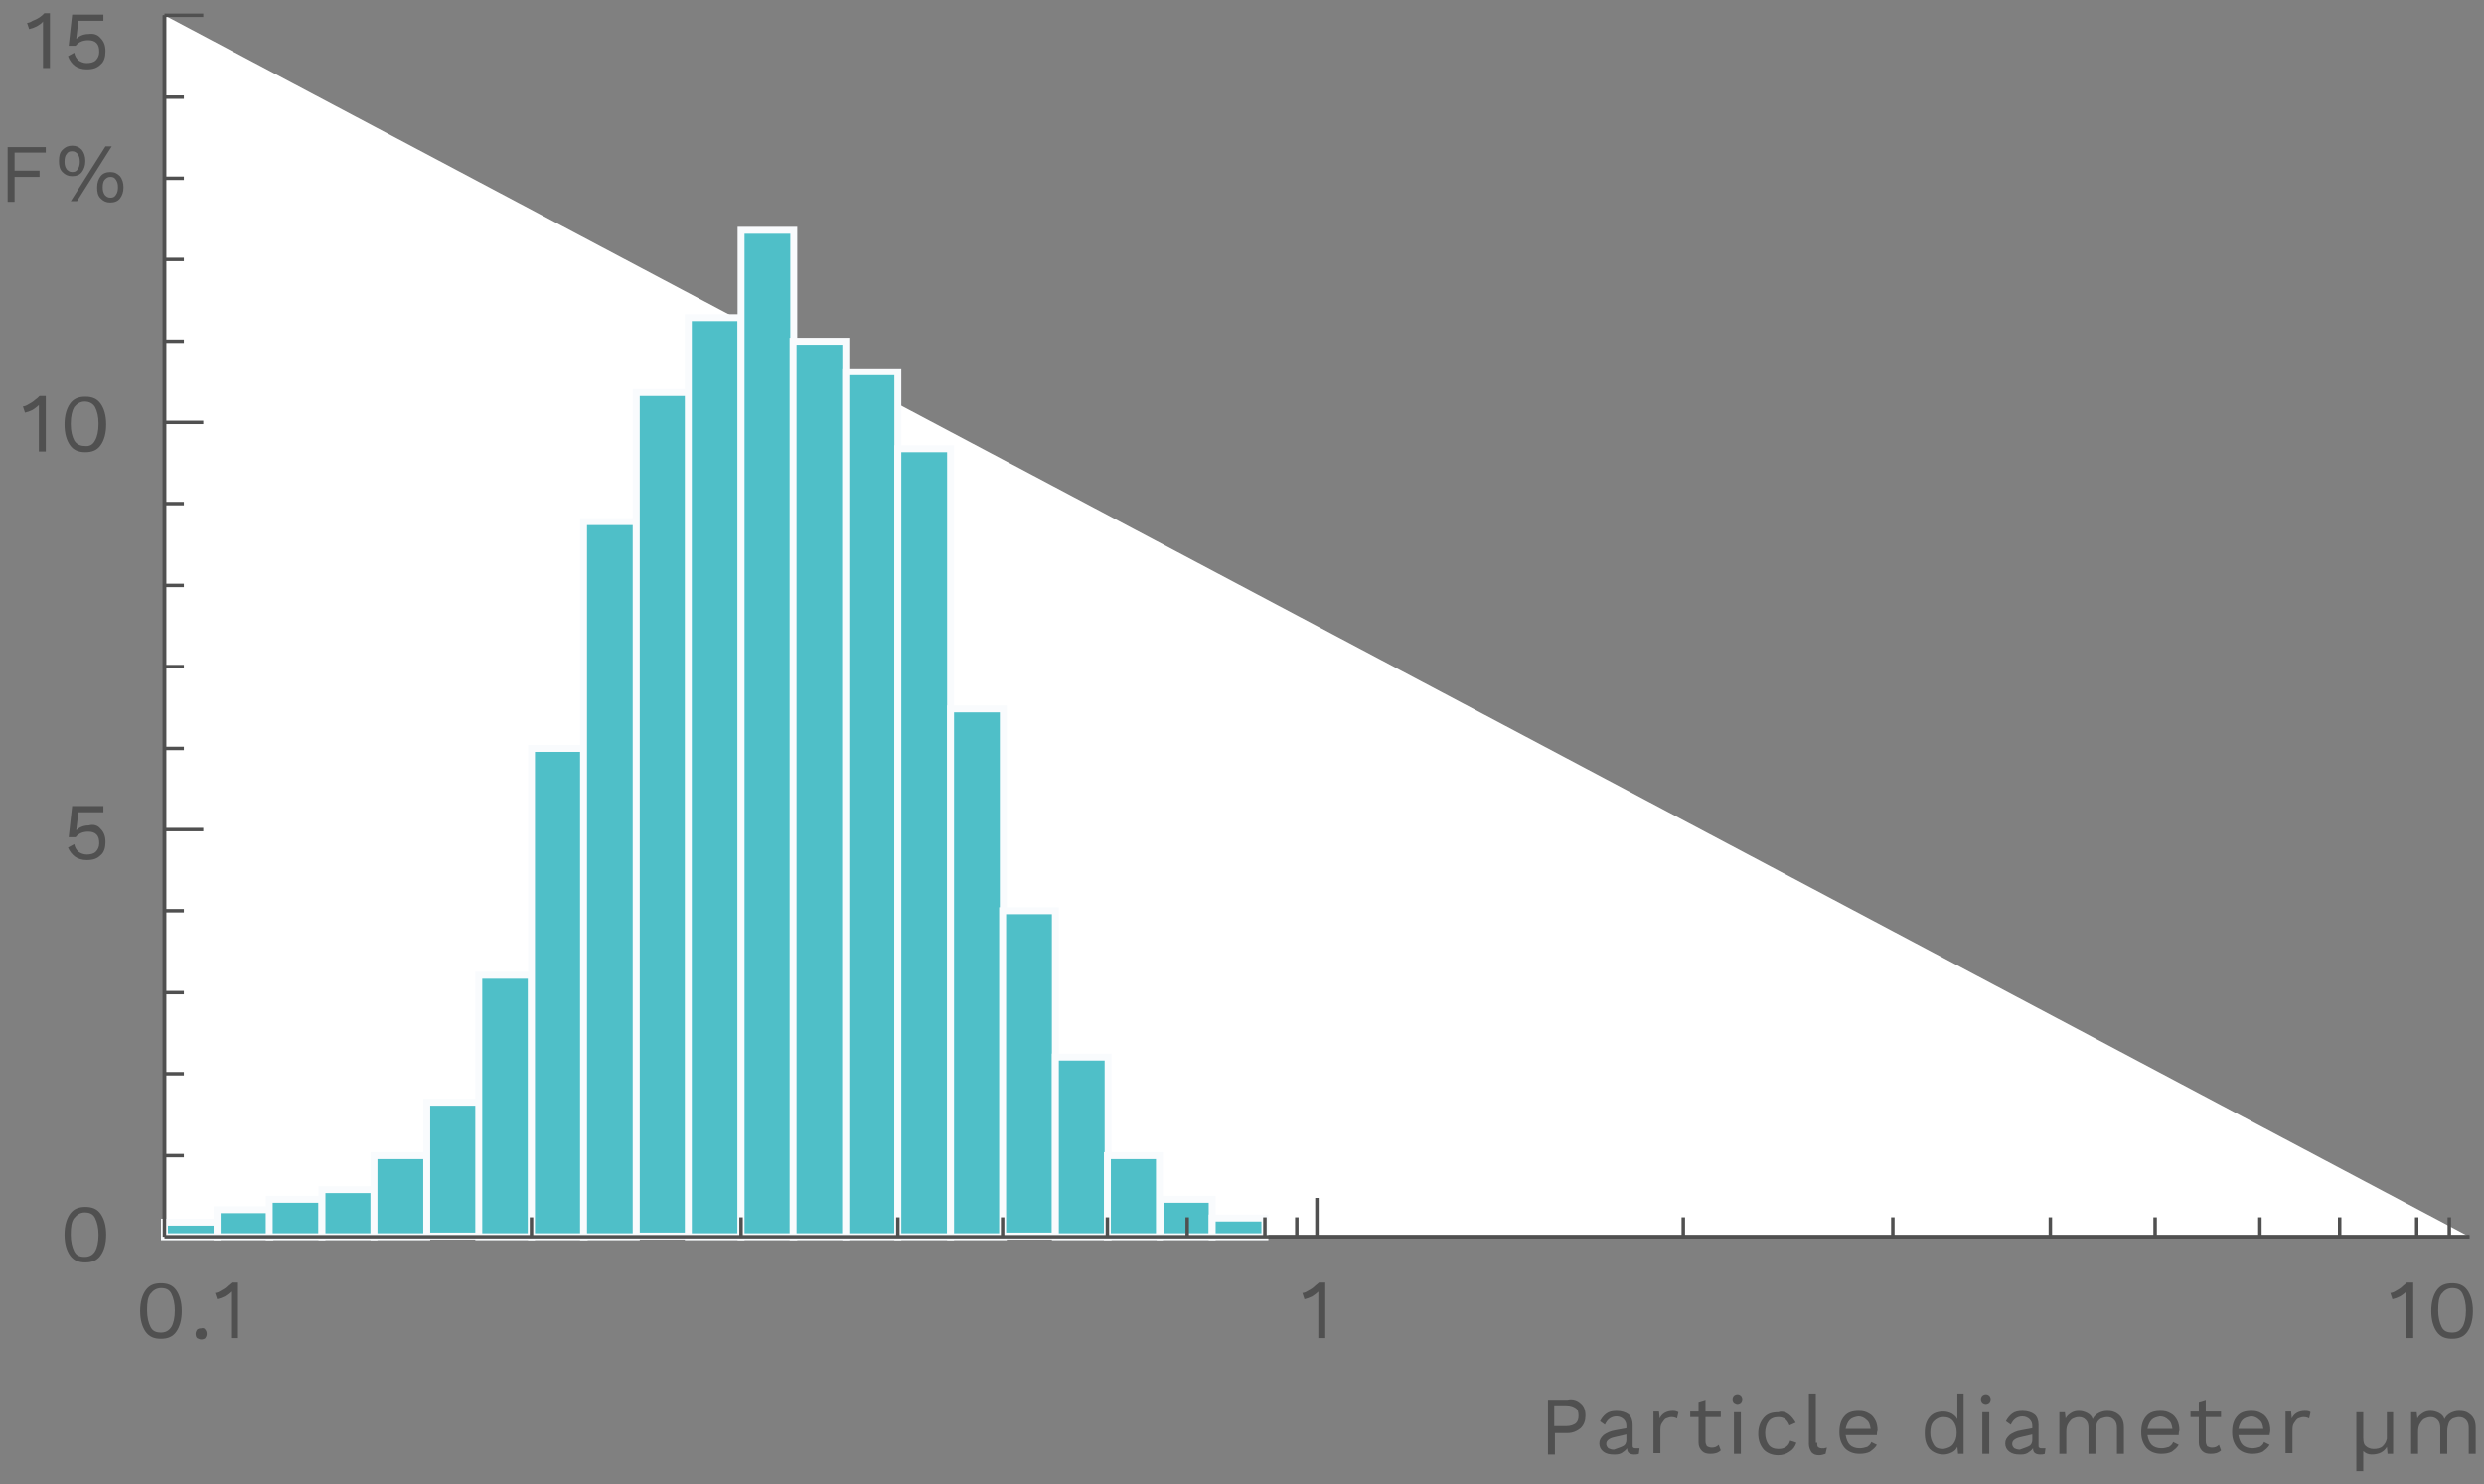 <?xml version="1.0" encoding="utf-8"?>
<!-- Generator: Adobe Illustrator 18.1.1, SVG Export Plug-In . SVG Version: 6.00 Build 0)  -->
<svg version="1.1" id="レイヤー_1" xmlns="http://www.w3.org/2000/svg" xmlns:xlink="http://www.w3.org/1999/xlink" x="0px"
	 y="0px" viewBox="0 0 358 214" style="enable-background:new 0 0 358 214;" xml:space="preserve">
<rect x="0" y="0" width="358" height="214" fill="#808080" stroke="none"/>
<g>
	<polyline style="fill:#FFFFFF;stroke:#505050;stroke-width:0.5;" points="355.9,178.3 23.7,178.3 23.7,2.2 	"/>
	<line style="fill:none;stroke:#505050;stroke-width:0.5;" x1="26.5" y1="131.3" x2="23.7" y2="131.3"/>
	<line style="fill:none;stroke:#505050;stroke-width:0.5;" x1="26.5" y1="143.1" x2="23.7" y2="143.1"/>
	<line style="fill:none;stroke:#505050;stroke-width:0.5;" x1="26.5" y1="154.8" x2="23.7" y2="154.8"/>
	<line style="fill:none;stroke:#505050;stroke-width:0.5;" x1="26.5" y1="166.6" x2="23.7" y2="166.6"/>
	<line style="fill:none;stroke:#505050;stroke-width:0.5;" x1="26.5" y1="72.6" x2="23.7" y2="72.6"/>
	<line style="fill:none;stroke:#505050;stroke-width:0.5;" x1="26.5" y1="84.4" x2="23.7" y2="84.4"/>
	<line style="fill:none;stroke:#505050;stroke-width:0.5;" x1="26.5" y1="96.1" x2="23.7" y2="96.1"/>
	<line style="fill:none;stroke:#505050;stroke-width:0.5;" x1="26.5" y1="107.9" x2="23.7" y2="107.9"/>
	<line style="fill:none;stroke:#505050;stroke-width:0.5;" x1="26.5" y1="14" x2="23.7" y2="14"/>
	<line style="fill:none;stroke:#505050;stroke-width:0.5;" x1="26.5" y1="25.7" x2="23.7" y2="25.7"/>
	<line style="fill:none;stroke:#505050;stroke-width:0.5;" x1="26.5" y1="37.4" x2="23.7" y2="37.4"/>
	<line style="fill:none;stroke:#505050;stroke-width:0.5;" x1="26.5" y1="49.2" x2="23.7" y2="49.2"/>
	<line style="fill:none;stroke:#505050;stroke-width:0.5;" x1="29.3" y1="60.9" x2="23.7" y2="60.9"/>
	<line style="fill:none;stroke:#505050;stroke-width:0.5;" x1="29.3" y1="2.2" x2="23.7" y2="2.2"/>
	<line style="fill:none;stroke:#505050;stroke-width:0.5;" x1="29.3" y1="119.6" x2="23.7" y2="119.6"/>
	<g>
		<rect x="23.7" y="176.2" style="fill:#4FBFC8;stroke:#F9FBFD;" width="7.6" height="2.1"/>
		<rect x="31.3" y="174.4" style="fill:#4FBFC8;stroke:#F9FBFD;" width="7.6" height="3.9"/>
		<rect x="38.8" y="172.9" style="fill:#4FBFC8;stroke:#F9FBFD;" width="7.6" height="5.4"/>
		<rect x="46.4" y="171.5" style="fill:#4FBFC8;stroke:#F9FBFD;" width="7.5" height="6.8"/>
		<rect x="53.9" y="166.6" style="fill:#4FBFC8;stroke:#F9FBFD;" width="7.6" height="11.7"/>
		<rect x="61.5" y="158.9" style="fill:#4FBFC8;stroke:#F9FBFD;" width="7.6" height="19.3"/>
		<rect x="69" y="140.6" style="fill:#4FBFC8;stroke:#F9FBFD;" width="7.6" height="37.7"/>
		<rect x="76.6" y="107.9" style="fill:#4FBFC8;stroke:#F9FBFD;" width="7.6" height="70.4"/>
		<rect x="84.1" y="75.2" style="fill:#4FBFC8;stroke:#F9FBFD;" width="7.6" height="103.1"/>
		<rect x="91.7" y="56.6" style="fill:#4FBFC8;stroke:#F9FBFD;" width="7.6" height="121.6"/>
		<rect x="99.2" y="45.8" style="fill:#4FBFC8;stroke:#F9FBFD;" width="7.6" height="132.5"/>
		<rect x="106.8" y="33.2" style="fill:#4FBFC8;stroke:#F9FBFD;" width="7.6" height="145.1"/>
		<rect x="114.3" y="49.2" style="fill:#4FBFC8;stroke:#F9FBFD;" width="7.6" height="129.1"/>
		<rect x="121.9" y="53.6" style="fill:#4FBFC8;stroke:#F9FBFD;" width="7.5" height="124.7"/>
		<rect x="129.4" y="64.7" style="fill:#4FBFC8;stroke:#F9FBFD;" width="7.6" height="113.6"/>
		<rect x="137" y="102.2" style="fill:#4FBFC8;stroke:#F9FBFD;" width="7.6" height="76.1"/>
		<rect x="144.5" y="131.3" style="fill:#4FBFC8;stroke:#F9FBFD;" width="7.6" height="46.9"/>
		<rect x="152.1" y="152.4" style="fill:#4FBFC8;stroke:#F9FBFD;" width="7.6" height="25.9"/>
		<rect x="159.6" y="166.6" style="fill:#4FBFC8;stroke:#F9FBFD;" width="7.5" height="11.7"/>
		<rect x="167.2" y="172.9" style="fill:#4FBFC8;stroke:#F9FBFD;" width="7.5" height="5.4"/>
		<rect x="174.7" y="175.6" style="fill:#4FBFC8;stroke:#F9FBFD;" width="7.6" height="2.7"/>
	</g>
	<g>
		<g>
			<path style="fill:#505050;" d="M21,192c-0.5-0.7-0.8-1.7-0.8-3s0.3-2.3,0.8-3c0.5-0.7,1.2-1,2.2-1s1.7,0.3,2.2,1
				c0.5,0.7,0.8,1.7,0.8,3s-0.3,2.3-0.8,3c-0.5,0.7-1.2,1-2.2,1S21.5,192.7,21,192z M24.7,191.3c0.3-0.5,0.5-1.3,0.5-2.4
				c0-1-0.2-1.8-0.5-2.4s-0.8-0.8-1.5-0.8c-0.6,0-1.1,0.3-1.5,0.8s-0.5,1.3-0.5,2.4c0,1,0.2,1.8,0.5,2.4s0.8,0.8,1.5,0.8
				C23.8,192.1,24.3,191.9,24.7,191.3z"/>
			<path style="fill:#505050;" d="M29.6,191.7c0.1,0.1,0.2,0.3,0.2,0.6s-0.1,0.4-0.2,0.6c-0.1,0.1-0.3,0.2-0.6,0.2
				c-0.2,0-0.4-0.1-0.6-0.2c-0.1-0.1-0.2-0.3-0.2-0.6s0.1-0.4,0.2-0.6c0.1-0.1,0.3-0.2,0.6-0.2C29.3,191.4,29.5,191.5,29.6,191.7z"
				/>
			<path style="fill:#505050;" d="M34.3,185v7.9h-1v-5.8c0-0.2,0-0.5,0-0.9c-0.3,0.3-0.6,0.5-0.9,0.7c-0.4,0.2-0.7,0.3-1.1,0.4
				l-0.3-0.9c0.2,0,0.5-0.1,0.8-0.3c0.3-0.2,0.6-0.3,0.9-0.6s0.5-0.4,0.7-0.6H34.3z"/>
		</g>
	</g>
	<g>
		<g>
			<path style="fill:#505050;" d="M10.1,181c-0.5-0.7-0.8-1.7-0.8-3s0.3-2.3,0.8-3c0.5-0.7,1.2-1,2.2-1s1.7,0.3,2.2,1
				c0.5,0.7,0.8,1.7,0.8,3s-0.3,2.3-0.8,3c-0.5,0.7-1.2,1-2.2,1S10.6,181.7,10.1,181z M13.7,180.4c0.3-0.5,0.5-1.3,0.5-2.4
				c0-1-0.2-1.8-0.5-2.4s-0.8-0.8-1.5-0.8c-0.6,0-1.1,0.3-1.5,0.8s-0.5,1.3-0.5,2.4c0,1,0.2,1.8,0.5,2.4s0.8,0.8,1.5,0.8
				C12.9,181.2,13.4,180.9,13.7,180.4z"/>
		</g>
	</g>
	<g>
		<g>
			<path style="fill:#505050;" d="M14.5,119.5c0.5,0.5,0.7,1.1,0.7,1.9c0,0.8-0.2,1.5-0.7,1.9c-0.5,0.5-1.1,0.7-2,0.7
				c-0.7,0-1.3-0.2-1.7-0.5c-0.4-0.3-0.8-0.8-1-1.3l0.9-0.5c0.1,0.5,0.3,0.8,0.6,1.1c0.3,0.2,0.7,0.4,1.2,0.4c0.5,0,1-0.1,1.3-0.4
				c0.3-0.3,0.5-0.7,0.5-1.2c0-0.6-0.1-1-0.4-1.3s-0.7-0.4-1.2-0.4c-0.8,0-1.4,0.3-1.8,0.8H9.9l0.5-4.5h4.5v0.9h-3.6l-0.3,2.5l0,0.1
				h0c0.4-0.4,1-0.7,1.8-0.7C13.5,118.8,14.1,119,14.5,119.5z"/>
		</g>
	</g>
	<g>
		<g>
			<path style="fill:#505050;" d="M6.6,57.2v7.9h-1v-5.8c0-0.2,0-0.5,0-0.9c-0.3,0.3-0.6,0.5-0.9,0.7c-0.4,0.2-0.7,0.3-1.1,0.4
				l-0.3-0.9c0.2,0,0.5-0.1,0.8-0.3s0.6-0.3,0.9-0.6c0.3-0.2,0.5-0.4,0.7-0.6H6.6z"/>
			<path style="fill:#505050;" d="M10.1,64.2c-0.5-0.7-0.8-1.7-0.8-3s0.3-2.3,0.8-3c0.5-0.7,1.2-1,2.2-1s1.7,0.3,2.2,1
				c0.5,0.7,0.8,1.7,0.8,3s-0.3,2.3-0.8,3c-0.5,0.7-1.2,1-2.2,1S10.6,64.9,10.1,64.2z M13.7,63.5c0.3-0.5,0.5-1.3,0.5-2.4
				s-0.2-1.8-0.5-2.4c-0.3-0.5-0.8-0.8-1.5-0.8c-0.6,0-1.1,0.3-1.5,0.8c-0.3,0.5-0.5,1.3-0.5,2.4s0.2,1.8,0.5,2.4
				c0.3,0.5,0.8,0.8,1.5,0.8C12.9,64.4,13.4,64.1,13.7,63.5z"/>
		</g>
	</g>
	<g>
		<g>
			<path style="fill:#505050;" d="M2.1,22v2.6h3.6v0.9H2.1v3.6h-1v-7.9h5.5V22H2.1z"/>
			<path style="fill:#505050;" d="M11.8,21.6c0.3,0.4,0.5,0.9,0.5,1.6s-0.2,1.2-0.5,1.6c-0.3,0.4-0.8,0.6-1.4,0.6s-1-0.2-1.4-0.6
				s-0.5-0.9-0.5-1.6S8.6,22,9,21.6S9.8,21,10.4,21S11.4,21.2,11.8,21.6z M9.6,22.2c-0.2,0.2-0.3,0.6-0.3,1.1s0.1,0.8,0.3,1.1
				c0.2,0.2,0.4,0.4,0.8,0.4s0.6-0.1,0.8-0.4s0.3-0.6,0.3-1.1s-0.1-0.8-0.3-1.1c-0.2-0.2-0.4-0.4-0.8-0.4S9.8,21.9,9.6,22.2z
				 M15.2,21.1h0.9l-5,7.9h-0.9L15.2,21.1z M17.3,25.4c0.3,0.4,0.5,0.9,0.5,1.6s-0.2,1.2-0.5,1.6c-0.3,0.4-0.8,0.6-1.4,0.6
				s-1-0.2-1.4-0.6S14,27.7,14,27s0.2-1.2,0.5-1.6s0.8-0.6,1.4-0.6S16.9,25,17.3,25.4z M15.1,25.9c-0.2,0.2-0.3,0.6-0.3,1.1
				s0.1,0.8,0.3,1.1c0.2,0.2,0.4,0.4,0.8,0.4s0.6-0.1,0.8-0.4s0.3-0.6,0.3-1.1s-0.1-0.8-0.3-1.1s-0.4-0.4-0.8-0.4
				S15.3,25.7,15.1,25.9z"/>
		</g>
	</g>
	<g>
		<g>
			<path style="fill:#505050;" d="M7.2,1.9v7.9h-1V4c0-0.2,0-0.5,0-0.9C6,3.4,5.6,3.6,5.3,3.8C4.9,4,4.6,4.1,4.2,4.2L3.9,3.3
				c0.2,0,0.5-0.1,0.8-0.3C5,2.9,5.4,2.7,5.7,2.5s0.5-0.4,0.7-0.6H7.2z"/>
			<path style="fill:#505050;" d="M14.5,5.5c0.5,0.5,0.7,1.1,0.7,1.9c0,0.8-0.2,1.5-0.7,1.9c-0.5,0.5-1.1,0.7-2,0.7
				c-0.7,0-1.3-0.2-1.7-0.5c-0.4-0.3-0.8-0.8-1-1.4l0.9-0.5c0.1,0.5,0.3,0.8,0.6,1.1c0.3,0.2,0.7,0.4,1.2,0.4c0.5,0,1-0.1,1.3-0.4
				c0.3-0.3,0.5-0.7,0.5-1.2c0-0.6-0.1-1-0.4-1.3s-0.7-0.4-1.2-0.4c-0.8,0-1.4,0.3-1.8,0.8H9.9l0.5-4.5h4.5v0.9h-3.6l-0.3,2.5l0,0.1
				h0c0.4-0.4,1-0.7,1.8-0.7C13.5,4.8,14.1,5,14.5,5.5z"/>
		</g>
	</g>
	<g>
		<g>
			<path style="fill:#505050;" d="M191,185v7.9h-1v-5.8c0-0.2,0-0.5,0-0.9c-0.3,0.3-0.6,0.5-0.9,0.7c-0.4,0.2-0.7,0.3-1.1,0.4
				l-0.3-0.9c0.2,0,0.5-0.1,0.8-0.3c0.3-0.2,0.6-0.3,0.9-0.6s0.5-0.4,0.7-0.6H191z"/>
		</g>
	</g>
	<g>
		<g>
			<path style="fill:#505050;" d="M347.8,185v7.9h-1v-5.8c0-0.2,0-0.5,0-0.9c-0.3,0.3-0.6,0.5-0.9,0.7c-0.4,0.2-0.7,0.3-1.1,0.4
				l-0.3-0.9c0.2,0,0.5-0.1,0.8-0.3c0.3-0.2,0.6-0.3,0.9-0.6s0.5-0.4,0.7-0.6H347.8z"/>
			<path style="fill:#505050;" d="M351.2,192c-0.5-0.7-0.8-1.7-0.8-3s0.3-2.3,0.8-3c0.5-0.7,1.2-1,2.2-1s1.7,0.3,2.2,1
				c0.5,0.7,0.8,1.7,0.8,3s-0.3,2.3-0.8,3c-0.5,0.7-1.2,1-2.2,1S351.7,192.7,351.2,192z M354.9,191.3c0.3-0.5,0.5-1.3,0.5-2.4
				c0-1-0.2-1.8-0.5-2.4s-0.8-0.8-1.5-0.8c-0.6,0-1.1,0.3-1.5,0.8s-0.5,1.3-0.5,2.4c0,1,0.2,1.8,0.5,2.4s0.8,0.8,1.5,0.8
				C354.1,192.1,354.5,191.9,354.9,191.3z"/>
		</g>
	</g>
	<g>
		<g>
			<path style="fill:#505050;" d="M227.8,202.3c0.5,0.4,0.7,1,0.7,1.8c0,0.7-0.2,1.3-0.7,1.8c-0.5,0.4-1.1,0.7-1.9,0.7h-1.8v3.1h-1
				v-7.9h2.8C226.7,201.6,227.4,201.9,227.8,202.3z M227.1,205.2c0.3-0.3,0.4-0.6,0.4-1.1c0-0.5-0.1-0.9-0.4-1.1s-0.7-0.4-1.4-0.4
				h-1.7v3h1.7C226.4,205.6,226.8,205.4,227.1,205.2z"/>
			<path style="fill:#505050;" d="M236.3,208.8l-0.1,0.8c-0.2,0.1-0.5,0.1-0.7,0.1c-0.3,0-0.6-0.1-0.7-0.2c-0.2-0.1-0.3-0.4-0.3-0.7
				c-0.2,0.3-0.5,0.5-0.8,0.7c-0.4,0.2-0.7,0.2-1.1,0.2c-0.6,0-1.1-0.1-1.5-0.4c-0.4-0.3-0.6-0.7-0.6-1.2c0-0.5,0.2-0.8,0.6-1.2
				c0.4-0.3,1-0.6,1.7-0.7l1.6-0.3v-0.3c0-0.4-0.1-0.7-0.4-1c-0.2-0.2-0.6-0.4-1-0.4c-0.4,0-0.7,0.1-1,0.3c-0.3,0.2-0.5,0.5-0.7,0.9
				l-0.7-0.5c0.2-0.4,0.5-0.8,0.9-1.1c0.4-0.3,0.9-0.4,1.5-0.4c0.7,0,1.3,0.2,1.7,0.5c0.4,0.3,0.6,0.9,0.6,1.5v3
				c0,0.1,0,0.3,0.1,0.3c0.1,0.1,0.2,0.1,0.3,0.1S236.2,208.8,236.3,208.8z M233.9,208.5c0.4-0.2,0.5-0.6,0.5-0.9v-0.8l-1.3,0.3
				c-0.5,0.1-0.9,0.2-1.2,0.4c-0.3,0.2-0.4,0.4-0.4,0.7c0,0.2,0.1,0.4,0.3,0.6c0.2,0.1,0.5,0.2,0.8,0.2
				C233.1,208.8,233.5,208.7,233.9,208.5z"/>
			<path style="fill:#505050;" d="M241.9,203.6l-0.2,0.9c-0.2-0.1-0.4-0.2-0.8-0.2c-0.3,0-0.5,0.1-0.8,0.2c-0.2,0.1-0.4,0.4-0.6,0.7
				c-0.2,0.3-0.2,0.7-0.2,1.1v3.2h-1v-6h0.8l0.1,1c0.3-0.7,1-1.1,1.9-1.1C241.5,203.4,241.7,203.5,241.9,203.6z"/>
			<path style="fill:#505050;" d="M248,209.1c-0.4,0.4-0.9,0.5-1.5,0.5c-0.5,0-0.9-0.1-1.2-0.4c-0.3-0.3-0.5-0.7-0.5-1.2v-3.7h-1.2
				v-0.8h1.2v-1.4l1-0.3v1.7h2.2v0.8h-2.2v3.5c0,0.3,0.1,0.5,0.2,0.7c0.2,0.1,0.4,0.2,0.7,0.2c0.4,0,0.7-0.1,1-0.4L248,209.1z"/>
			<path style="fill:#505050;" d="M249.9,202.2c-0.1-0.1-0.2-0.3-0.2-0.5c0-0.2,0.1-0.4,0.2-0.5s0.3-0.2,0.5-0.2s0.4,0.1,0.5,0.2
				s0.2,0.3,0.2,0.5c0,0.2-0.1,0.4-0.2,0.5s-0.3,0.2-0.5,0.2S250.1,202.3,249.9,202.2z M250.9,209.6h-1v-6h1V209.6z"/>
			<path style="fill:#505050;" d="M257.8,203.9c0.4,0.3,0.7,0.7,1,1.2l-0.9,0.4c-0.3-0.8-0.8-1.2-1.6-1.2c-0.6,0-1.1,0.2-1.4,0.6
				c-0.3,0.4-0.5,1-0.5,1.7c0,0.7,0.2,1.3,0.5,1.7s0.8,0.6,1.4,0.6c0.5,0,0.8-0.1,1.1-0.3c0.3-0.2,0.5-0.5,0.6-0.9l0.9,0.3
				c-0.2,0.6-0.5,1-1,1.3c-0.4,0.3-1,0.5-1.6,0.5c-0.9,0-1.6-0.3-2.1-0.8c-0.5-0.6-0.8-1.3-0.8-2.3c0-1,0.3-1.7,0.8-2.3
				c0.5-0.6,1.2-0.8,2.1-0.8C256.8,203.4,257.4,203.6,257.8,203.9z"/>
			<path style="fill:#505050;" d="M261.9,208c0,0.3,0,0.5,0.1,0.6c0.1,0.1,0.3,0.2,0.5,0.2c0.2,0,0.3,0,0.4,0c0.1,0,0.3-0.1,0.4-0.1
				l-0.2,0.9c-0.3,0.1-0.6,0.2-0.9,0.2c-0.5,0-0.8-0.1-1.1-0.4c-0.2-0.3-0.4-0.7-0.4-1.2v-7.3h1V208z"/>
			<path style="fill:#505050;" d="M270.5,206.9H266c0.1,0.6,0.3,1.1,0.6,1.4c0.3,0.3,0.8,0.5,1.4,0.5c0.4,0,0.8-0.1,1.1-0.2
				c0.3-0.2,0.5-0.4,0.6-0.7l0.8,0.4c-0.2,0.4-0.6,0.7-1,1c-0.4,0.2-0.9,0.3-1.5,0.3c-0.9,0-1.6-0.3-2.1-0.8
				c-0.5-0.6-0.8-1.3-0.8-2.3c0-1,0.2-1.7,0.7-2.3c0.5-0.6,1.2-0.8,2.1-0.8c0.6,0,1,0.1,1.5,0.4c0.4,0.2,0.7,0.6,0.9,1
				s0.3,0.9,0.3,1.4C270.5,206.5,270.5,206.7,270.5,206.9z M266.6,204.7c-0.3,0.3-0.5,0.8-0.6,1.3h3.6c-0.1-0.6-0.2-1-0.6-1.3
				c-0.3-0.3-0.7-0.5-1.2-0.5C267.3,204.3,266.9,204.4,266.6,204.7z"/>
			<path style="fill:#505050;" d="M283,200.8v8.8h-0.8l-0.1-1c-0.2,0.4-0.4,0.6-0.8,0.8c-0.4,0.2-0.8,0.3-1.2,0.3
				c-0.8,0-1.5-0.3-2-0.8c-0.5-0.6-0.7-1.3-0.7-2.3c0-1,0.2-1.7,0.7-2.3c0.5-0.6,1.2-0.8,2-0.8c0.4,0,0.8,0.1,1.2,0.3
				c0.3,0.2,0.6,0.4,0.8,0.8v-3.7H283z M281.5,208.2c0.3-0.4,0.5-0.9,0.5-1.6v-0.1c0-0.7-0.2-1.2-0.5-1.6c-0.3-0.4-0.8-0.6-1.4-0.6
				c-0.6,0-1,0.2-1.4,0.6s-0.5,1-0.5,1.7c0,0.7,0.2,1.2,0.5,1.7s0.8,0.6,1.4,0.6C280.7,208.8,281.2,208.6,281.5,208.2z"/>
			<path style="fill:#505050;" d="M285.7,202.2c-0.1-0.1-0.2-0.3-0.2-0.5c0-0.2,0.1-0.4,0.2-0.5s0.3-0.2,0.5-0.2s0.4,0.1,0.5,0.2
				s0.2,0.3,0.2,0.5c0,0.2-0.1,0.4-0.2,0.5s-0.3,0.2-0.5,0.2S285.8,202.3,285.7,202.2z M286.7,209.6h-1v-6h1V209.6z"/>
			<path style="fill:#505050;" d="M294.8,208.8l-0.1,0.8c-0.2,0.1-0.5,0.1-0.7,0.1c-0.3,0-0.6-0.1-0.7-0.2c-0.2-0.1-0.3-0.4-0.3-0.7
				c-0.2,0.3-0.5,0.5-0.8,0.7c-0.4,0.2-0.7,0.2-1.1,0.2c-0.6,0-1.1-0.1-1.5-0.4c-0.4-0.3-0.6-0.7-0.6-1.2c0-0.5,0.2-0.8,0.6-1.2
				c0.4-0.3,1-0.6,1.7-0.7l1.6-0.3v-0.3c0-0.4-0.1-0.7-0.4-1c-0.2-0.2-0.6-0.4-1-0.4c-0.4,0-0.7,0.1-1,0.3c-0.3,0.2-0.5,0.5-0.7,0.9
				l-0.7-0.5c0.2-0.4,0.5-0.8,0.9-1.1c0.4-0.3,0.9-0.4,1.5-0.4c0.7,0,1.3,0.2,1.7,0.5c0.4,0.3,0.6,0.9,0.6,1.5v3
				c0,0.1,0,0.3,0.1,0.3c0.1,0.1,0.2,0.1,0.3,0.1S294.7,208.8,294.8,208.8z M292.4,208.5c0.4-0.2,0.5-0.6,0.5-0.9v-0.8l-1.3,0.3
				c-0.5,0.1-0.9,0.2-1.2,0.4c-0.3,0.2-0.4,0.4-0.4,0.7c0,0.2,0.1,0.4,0.3,0.6c0.2,0.1,0.5,0.2,0.8,0.2
				C291.6,208.8,292,208.7,292.4,208.5z"/>
			<path style="fill:#505050;" d="M305,203.7c0.3,0.2,0.6,0.4,0.8,0.8c0.2,0.3,0.3,0.8,0.3,1.3v3.8h-1v-3.7c0-0.5-0.1-0.9-0.4-1.2
				c-0.3-0.3-0.6-0.4-1-0.4c-0.3,0-0.6,0.1-0.9,0.2c-0.3,0.2-0.5,0.4-0.6,0.7s-0.2,0.7-0.2,1.1v3.3h-1v-3.7c0-0.5-0.1-0.9-0.4-1.2
				s-0.6-0.4-1-0.4c-0.3,0-0.6,0.1-0.8,0.2c-0.3,0.1-0.5,0.4-0.7,0.7c-0.2,0.3-0.3,0.7-0.3,1.2v3.2h-1v-6h0.8l0.1,0.9
				c0.2-0.4,0.5-0.6,0.8-0.8s0.7-0.3,1.1-0.3c0.4,0,0.8,0.1,1.2,0.3c0.4,0.2,0.7,0.5,0.8,0.9c0.2-0.4,0.5-0.7,0.9-0.9
				c0.4-0.2,0.8-0.3,1.2-0.3C304.3,203.4,304.6,203.5,305,203.7z"/>
			<path style="fill:#505050;" d="M314,206.9h-4.5c0.1,0.6,0.3,1.1,0.6,1.4c0.3,0.3,0.8,0.5,1.4,0.5c0.4,0,0.8-0.1,1.1-0.2
				c0.3-0.2,0.5-0.4,0.6-0.7l0.8,0.4c-0.2,0.4-0.6,0.7-1,1c-0.4,0.2-0.9,0.3-1.5,0.3c-0.9,0-1.6-0.3-2.1-0.8
				c-0.5-0.6-0.8-1.3-0.8-2.3c0-1,0.2-1.7,0.7-2.3c0.5-0.6,1.2-0.8,2.1-0.8c0.6,0,1,0.1,1.5,0.4c0.4,0.2,0.7,0.6,0.9,1
				s0.3,0.9,0.3,1.4C314,206.5,314,206.7,314,206.9z M310.1,204.7c-0.3,0.3-0.5,0.8-0.6,1.3h3.6c-0.1-0.6-0.2-1-0.6-1.3
				c-0.3-0.3-0.7-0.5-1.2-0.5C310.8,204.3,310.4,204.4,310.1,204.7z"/>
			<path style="fill:#505050;" d="M320.1,209.1c-0.4,0.4-0.9,0.5-1.5,0.5c-0.5,0-0.9-0.1-1.2-0.4c-0.3-0.3-0.5-0.7-0.5-1.2v-3.7
				h-1.2v-0.8h1.2v-1.4l1-0.3v1.7h2.2v0.8h-2.2v3.5c0,0.3,0.1,0.5,0.2,0.7c0.2,0.1,0.4,0.2,0.7,0.2c0.4,0,0.7-0.1,1-0.4L320.1,209.1
				z"/>
			<path style="fill:#505050;" d="M327.1,206.9h-4.5c0.1,0.6,0.3,1.1,0.6,1.4c0.3,0.3,0.8,0.5,1.4,0.5c0.4,0,0.8-0.1,1.1-0.2
				c0.3-0.2,0.5-0.4,0.6-0.7l0.8,0.4c-0.2,0.4-0.6,0.7-1,1c-0.4,0.2-0.9,0.3-1.5,0.3c-0.9,0-1.6-0.3-2.1-0.8
				c-0.5-0.6-0.8-1.3-0.8-2.3c0-1,0.2-1.7,0.7-2.3c0.5-0.6,1.2-0.8,2.1-0.8c0.6,0,1,0.1,1.5,0.4c0.4,0.2,0.7,0.6,0.9,1
				s0.3,0.9,0.3,1.4C327.2,206.5,327.1,206.7,327.1,206.9z M323.2,204.7c-0.3,0.3-0.5,0.8-0.6,1.3h3.6c-0.1-0.6-0.2-1-0.6-1.3
				c-0.3-0.3-0.7-0.5-1.2-0.5C323.9,204.3,323.5,204.4,323.2,204.7z"/>
			<path style="fill:#505050;" d="M333,203.6l-0.2,0.9c-0.2-0.1-0.4-0.2-0.8-0.2c-0.3,0-0.5,0.1-0.8,0.2c-0.2,0.1-0.4,0.4-0.6,0.7
				c-0.2,0.3-0.2,0.7-0.2,1.1v3.2h-1v-6h0.8l0.1,1c0.3-0.7,1-1.1,1.9-1.1C332.7,203.4,332.9,203.5,333,203.6z"/>
			<path style="fill:#505050;" d="M344.9,203.6v6h-0.8l-0.1-1c-0.4,0.7-1.1,1.1-2.2,1.1c-0.5,0-0.9-0.2-1.2-0.5v2.9h-1v-8.5h1v3.7
				c0,0.6,0.1,1,0.4,1.2c0.2,0.2,0.6,0.4,1.1,0.4c0.5,0,1-0.1,1.3-0.4c0.3-0.3,0.5-0.6,0.6-1.1v-3.8H344.9z"/>
			<path style="fill:#505050;" d="M355.7,203.7c0.3,0.2,0.6,0.4,0.8,0.8c0.2,0.3,0.3,0.8,0.3,1.3v3.8h-1v-3.7c0-0.5-0.1-0.9-0.4-1.2
				c-0.3-0.3-0.6-0.4-1-0.4c-0.3,0-0.6,0.1-0.9,0.2c-0.3,0.2-0.5,0.4-0.6,0.7s-0.2,0.7-0.2,1.1v3.3h-1v-3.7c0-0.5-0.1-0.9-0.4-1.2
				s-0.6-0.4-1-0.4c-0.3,0-0.6,0.1-0.8,0.2c-0.3,0.1-0.5,0.4-0.7,0.7c-0.2,0.3-0.3,0.7-0.3,1.2v3.2h-1v-6h0.8l0.1,0.9
				c0.2-0.4,0.5-0.6,0.8-0.8s0.7-0.3,1.1-0.3c0.4,0,0.8,0.1,1.2,0.3c0.4,0.2,0.7,0.5,0.8,0.9c0.2-0.4,0.5-0.7,0.9-0.9
				c0.4-0.2,0.8-0.3,1.2-0.3C355,203.4,355.4,203.5,355.7,203.7z"/>
		</g>
	</g>
	<line style="fill:none;stroke:#505050;stroke-width:0.5;" x1="23.7" y1="2.2" x2="23.7" y2="178.3"/>
	<line style="fill:none;stroke:#505050;stroke-width:0.5;" x1="23.7" y1="178.3" x2="355.9" y2="178.3"/>
	<g>
		<line style="fill:none;stroke:#505050;stroke-width:0.5;" x1="76.6" y1="175.5" x2="76.6" y2="178.3"/>
		<line style="fill:none;stroke:#505050;stroke-width:0.5;" x1="106.8" y1="175.5" x2="106.8" y2="178.3"/>
		<line style="fill:none;stroke:#505050;stroke-width:0.5;" x1="129.4" y1="175.5" x2="129.4" y2="178.3"/>
		<line style="fill:none;stroke:#505050;stroke-width:0.5;" x1="144.5" y1="175.5" x2="144.5" y2="178.3"/>
		<line style="fill:none;stroke:#505050;stroke-width:0.5;" x1="159.6" y1="175.5" x2="159.6" y2="178.3"/>
		<line style="fill:none;stroke:#505050;stroke-width:0.5;" x1="171.1" y1="175.5" x2="171.1" y2="178.3"/>
		<line style="fill:none;stroke:#505050;stroke-width:0.5;" x1="182.3" y1="175.5" x2="182.3" y2="178.3"/>
		<line style="fill:none;stroke:#505050;stroke-width:0.5;" x1="186.9" y1="175.5" x2="186.9" y2="178.3"/>
		<line style="fill:none;stroke:#505050;stroke-width:0.5;" x1="189.8" y1="172.7" x2="189.8" y2="178.3"/>
		<line style="fill:none;stroke:#505050;stroke-width:0.5;" x1="242.6" y1="175.5" x2="242.6" y2="178.3"/>
		<line style="fill:none;stroke:#505050;stroke-width:0.5;" x1="272.8" y1="175.5" x2="272.8" y2="178.3"/>
		<line style="fill:none;stroke:#505050;stroke-width:0.5;" x1="295.5" y1="175.5" x2="295.5" y2="178.3"/>
		<line style="fill:none;stroke:#505050;stroke-width:0.5;" x1="310.6" y1="175.5" x2="310.6" y2="178.3"/>
		<line style="fill:none;stroke:#505050;stroke-width:0.5;" x1="325.7" y1="175.5" x2="325.7" y2="178.3"/>
		<line style="fill:none;stroke:#505050;stroke-width:0.5;" x1="337.2" y1="175.5" x2="337.2" y2="178.3"/>
		<line style="fill:none;stroke:#505050;stroke-width:0.5;" x1="348.3" y1="175.5" x2="348.3" y2="178.3"/>
		<line style="fill:none;stroke:#505050;stroke-width:0.5;" x1="353" y1="175.5" x2="353" y2="178.3"/>
	</g>
</g>
</svg>
